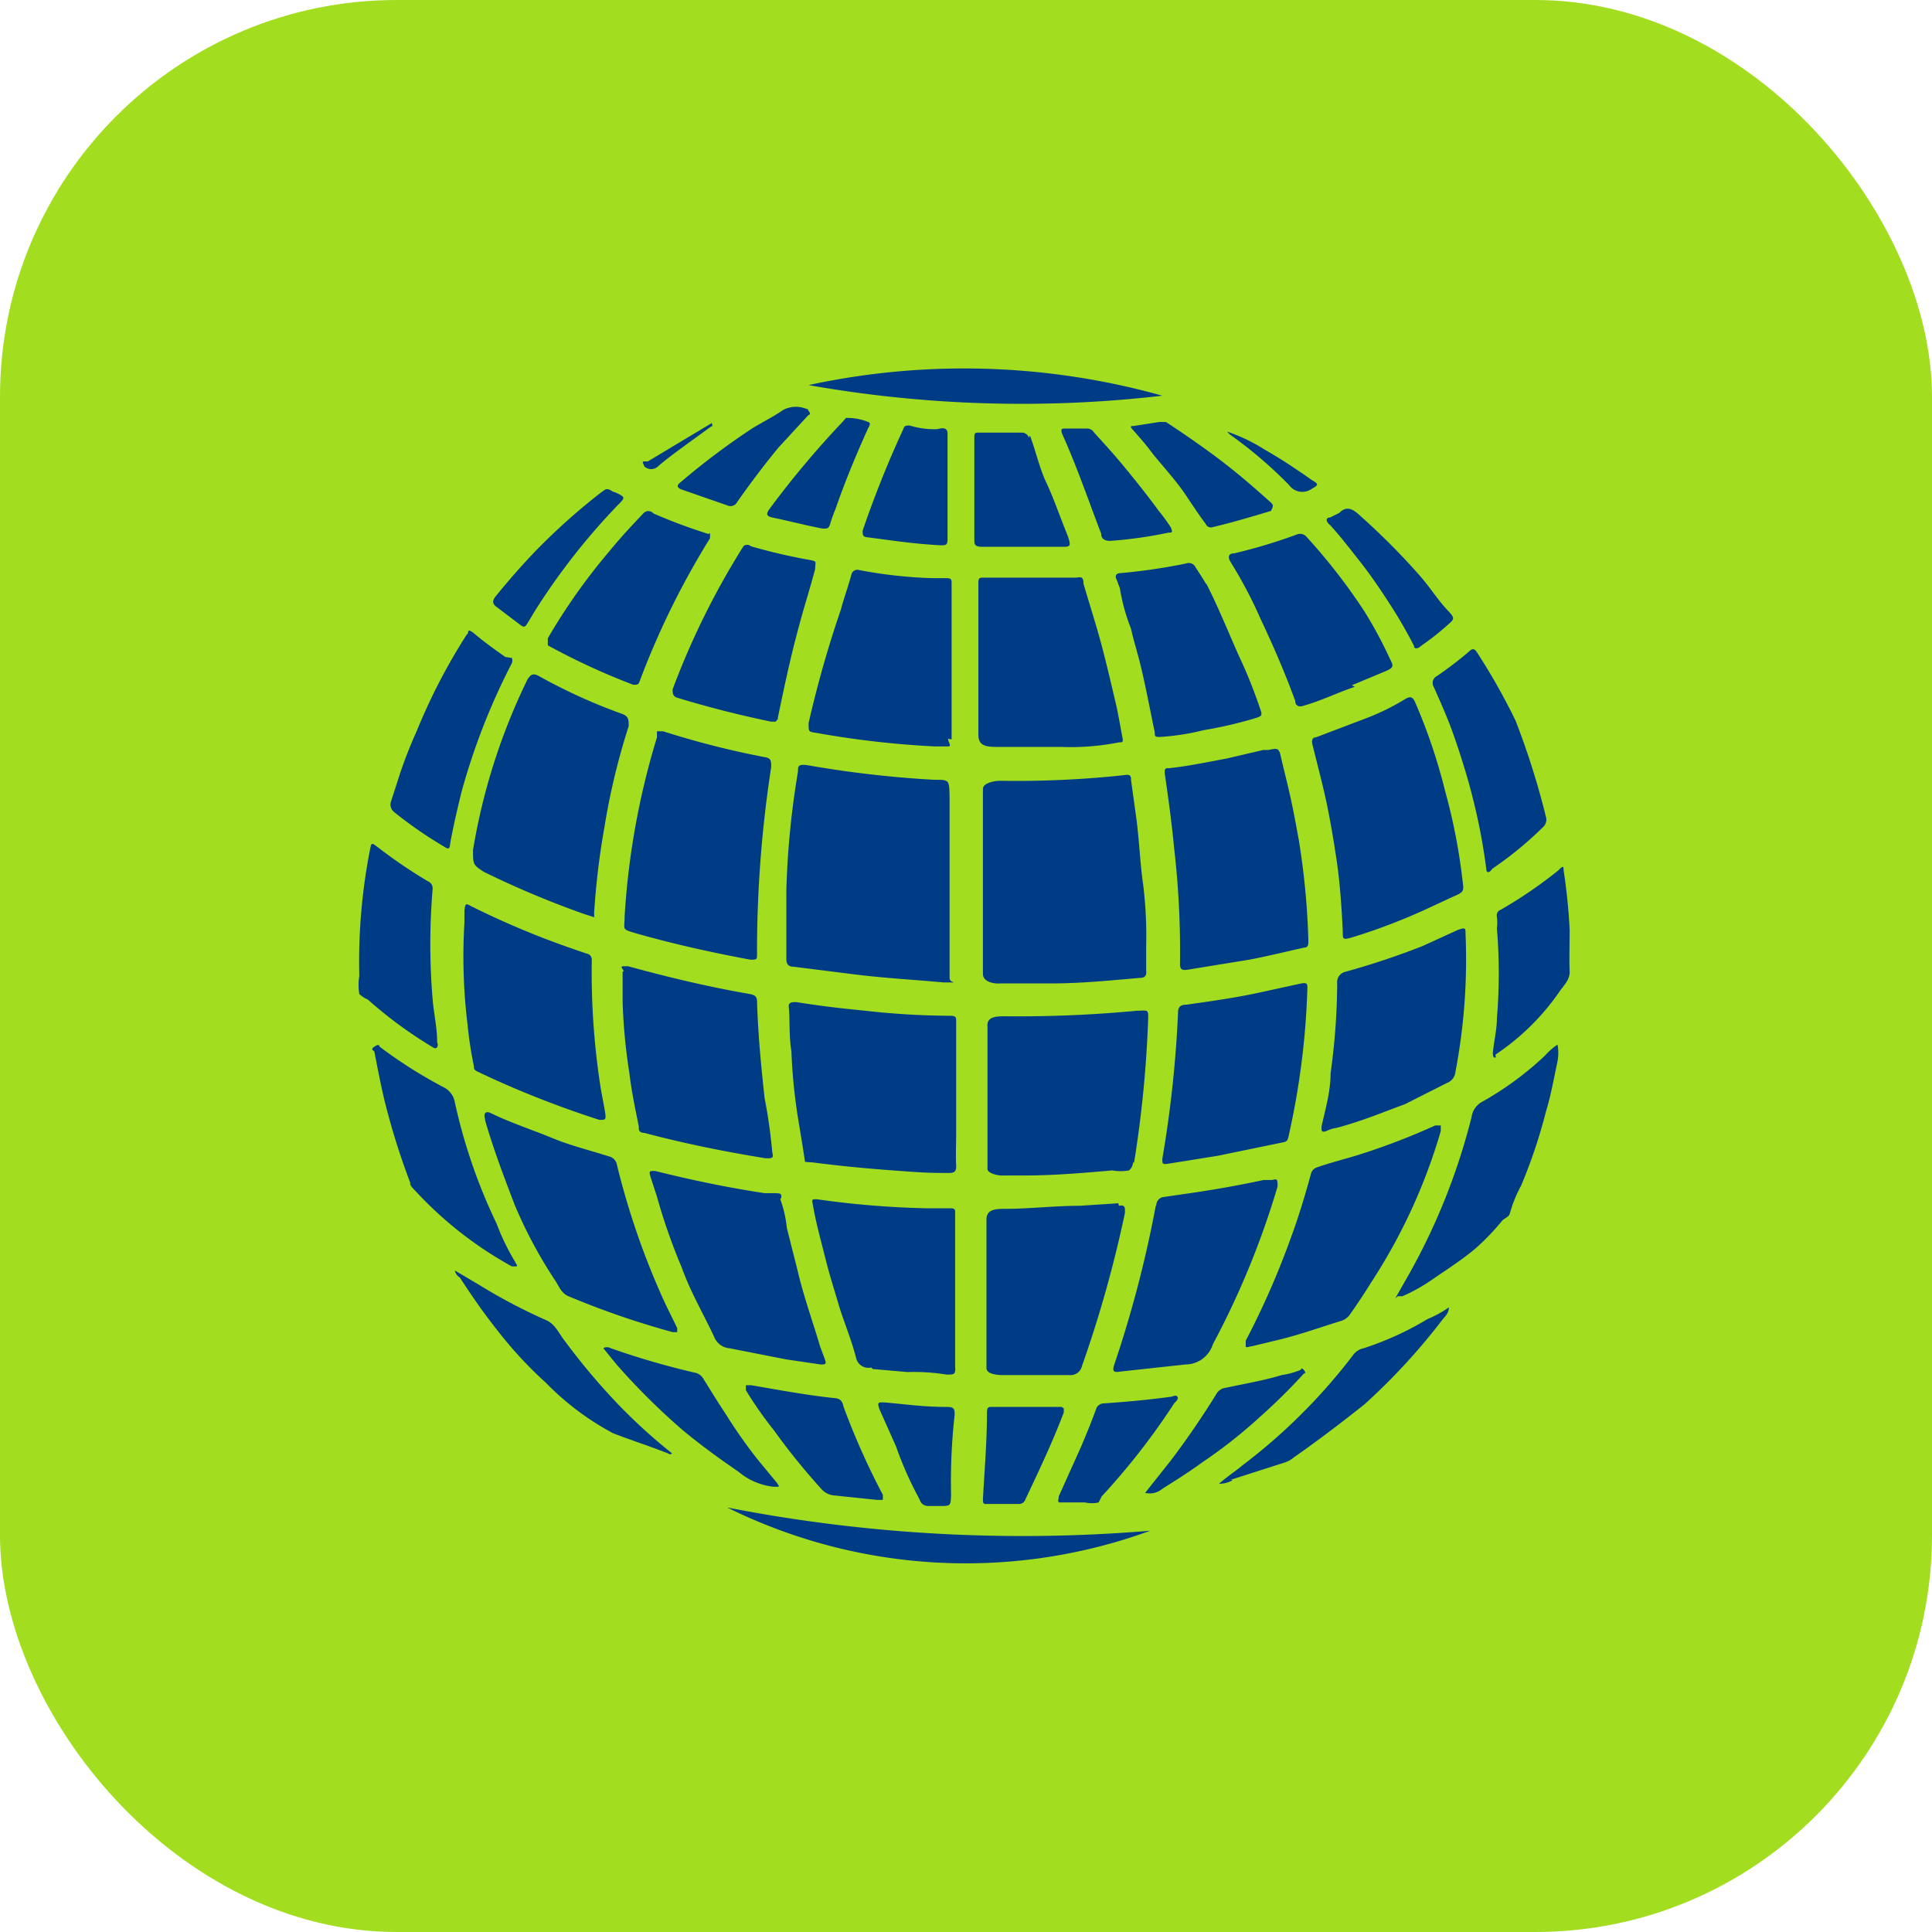 <svg xmlns="http://www.w3.org/2000/svg" viewBox="0 0 38.23 38.23"><defs><style>.cls-1{fill:#a3dd1f;}.cls-2{fill:#003c86;}</style></defs><g id="Layer_2" data-name="Layer 2"><g id="Layer_1-2" data-name="Layer 1"><g id="Layer_2-2" data-name="Layer 2"><g id="Ñëîé_1" data-name="Ñëîé 1"><rect class="cls-1" width="38.23" height="38.23" rx="7.85"/><path class="cls-2" d="M18.86,19.44h-.19c-.65-.06-1.12-.08-1.77-.16l-1.19-.15c-.12,0-.15-.06-.15-.16V17.62a16.85,16.85,0,0,1,.23-2.35c0-.11,0-.15.18-.13a21.2,21.2,0,0,0,2.51.29h0c.31,0,.3,0,.31.33v3.59C18.79,19.44,18.9,19.43,18.86,19.44Zm3.37-4.1a19.92,19.92,0,0,1-2.44.11c-.13,0-.34.05-.34.16v3.66c0,.16.21.2.35.19h1c.59,0,1.18-.06,1.76-.11.1,0,.13-.05.12-.14v-.5a8.18,8.18,0,0,0-.06-1.21c-.06-.4-.08-.95-.15-1.42l-.09-.65C22.39,15.31,22.3,15.33,22.23,15.34ZM16.07,23c.53.07,1.06.12,1.6.16s.66.05,1.08.05c.11,0,.18,0,.17-.16s0-.4,0-.61V20.21c0-.08,0-.11-.13-.11A15.44,15.44,0,0,1,17.12,20c-.61-.06-.91-.1-1.36-.17-.1,0-.17,0-.15.12s0,.57.05.85a11,11,0,0,0,.15,1.44q.06.36.12.75S16,23,16.07,23ZM13,14.59a15.22,15.22,0,0,0-.64,3.54c0,.28-.07.25.23.34.74.21,1.5.38,2.26.52.13,0,.13,0,.13-.12a23.94,23.94,0,0,1,.28-3.69c0-.13,0-.18-.14-.2a17.24,17.24,0,0,1-2-.51H13S13,14.55,13,14.59Zm12.1.25H25l-.73.17c-.38.07-.75.15-1.13.19-.08,0-.1,0-.09.12.07.48.14,1,.18,1.43a18.09,18.09,0,0,1,.12,2.33c0,.11.05.12.14.11l1.23-.2c.37-.07.73-.16,1.09-.24.08,0,.08-.07.08-.13a14.88,14.88,0,0,0-.19-2c-.06-.33-.12-.66-.2-1s-.12-.49-.16-.67-.1-.13-.25-.11Zm3.66,2.9c.21-.09.21-.1.18-.32a11.51,11.51,0,0,0-.34-1.75A11.14,11.14,0,0,0,28,13.89c-.05-.11-.1-.11-.19-.06a4.59,4.59,0,0,1-.77.38l-1,.38c-.07,0-.09.06-.07.14.09.37.19.74.27,1.11s.15.79.21,1.19.1.93.12,1.4c0,.16,0,.17.18.12A11.73,11.73,0,0,0,28.2,18Zm-17,.27a15,15,0,0,1,.2-1.64,13.55,13.55,0,0,1,.48-2c0-.13,0-.19-.12-.24a11,11,0,0,1-1.67-.76c-.12-.06-.16,0-.21.07a12.24,12.24,0,0,0-1.08,3.38c0,.29,0,.29.21.43a18.39,18.39,0,0,0,2,.84l.19.06a.77.77,0,0,1,0-.15Zm10.68,5a22.88,22.88,0,0,0,.28-2.86c0-.16,0-.16-.17-.15H22.5a25,25,0,0,1-2.6.11c-.16,0-.35,0-.36.16v2.86c0,.09.22.14.32.13h.42c.58,0,1.15-.05,1.73-.1a.92.92,0,0,0,.33,0,.22.22,0,0,0,.08-.16Zm-3.61-8.38V11.55c0-.08,0-.11-.11-.11h-.3A9.2,9.2,0,0,1,17,11.28a.12.12,0,0,0-.15.08h0c-.06.23-.15.47-.21.7A21.91,21.91,0,0,0,16,14.31c0,.17,0,.17.14.19a18.58,18.58,0,0,0,2.35.27h.27c.08,0,0-.09,0-.15Zm-6.51,4.6v.57a11.2,11.2,0,0,0,.13,1.41c.06.47.12.72.19,1.08,0,.08,0,.12.12.13.79.21,1.59.37,2.39.5.14,0,.16,0,.13-.13a10,10,0,0,0-.15-1.06c-.07-.63-.13-1.27-.15-1.91,0-.11-.05-.13-.14-.15-.81-.14-1.61-.33-2.41-.55h-.09c-.09,0,0,.06,0,.1Zm4.95,7.86.69.06a4,4,0,0,1,.77.05c.16,0,.18,0,.17-.17V24c0-.06,0-.09-.09-.09h-.45a18,18,0,0,1-2.2-.18c-.08,0-.1,0-.08.08.06.37.16.72.25,1.08s.17.6.26.91.26.71.35,1.07a.25.25,0,0,0,.3.19h0ZM9.46,21.21l.3.14a19.78,19.78,0,0,0,2.1.81c.11,0,.13,0,.12-.1s-.07-.38-.1-.57A14.82,14.82,0,0,1,11.71,19a.12.12,0,0,0-.1-.13l-.32-.11a16.73,16.73,0,0,1-1.95-.82c-.13-.07-.13-.07-.15.08v.24a11.12,11.12,0,0,0,.06,2,7.91,7.91,0,0,0,.13.85C9.37,21.17,9.42,21.19,9.46,21.21Zm16.05,1.22a15.33,15.33,0,0,0,.36-2.87c0-.09,0-.12-.12-.1l-.78.17c-.49.11-1,.18-1.49.25-.15,0-.17.07-.17.18A23.1,23.1,0,0,1,23,22.93c0,.1,0,.11.1.1l1-.16,1.26-.26C25.48,22.59,25.48,22.57,25.51,22.43Zm-4.24-11H19.48c-.1,0-.12,0-.12.11v3c0,.24.18.24.42.24H21a4.88,4.88,0,0,0,1.14-.09c.07,0,.09,0,.07-.1s-.07-.39-.11-.58c-.09-.39-.18-.77-.28-1.16s-.26-.89-.38-1.3c0-.17-.08-.12-.15-.12Zm7.36,10a.26.26,0,0,0,.17-.22,11.84,11.84,0,0,0,.2-2.72c0-.13,0-.14-.15-.09l-.7.32a15.24,15.24,0,0,1-1.53.51.21.21,0,0,0-.16.23,13.17,13.17,0,0,1-.13,1.77c0,.36-.1.71-.18,1.06,0,.1,0,.12.1.09a.6.6,0,0,1,.19-.06c.5-.13,1-.34,1.36-.47ZM15.36,23.61h-.23c-.73-.11-1.45-.26-2.17-.44-.11,0-.12,0-.09.11l.13.4a11.61,11.61,0,0,0,.49,1.4c.17.48.43.92.64,1.37a.36.36,0,0,0,.31.23l1.12.22.68.1c.09,0,.12,0,.08-.11l-.09-.24c-.15-.51-.33-1-.45-1.52l-.21-.83a2.35,2.35,0,0,0-.13-.57.08.08,0,0,0,0-.11ZM26.72,26c.14-.2.28-.41.41-.62a11.18,11.18,0,0,0,1.38-3v-.11s-.08,0-.11,0a13.28,13.28,0,0,1-1.48.57c-.28.09-.58.16-.86.26a.18.18,0,0,0-.12.13c-.12.44-.25.87-.41,1.3a16.18,16.18,0,0,1-.88,2s0,.07,0,.11.08,0,.12,0l.58-.14c.4-.1.79-.24,1.18-.36A.33.33,0,0,0,26.72,26ZM11,25.36c.07.11.11.23.25.29a16.7,16.7,0,0,0,2.06.71h.09s0-.06,0-.08c-.09-.19-.19-.38-.28-.58a15.25,15.25,0,0,1-.91-2.64.21.21,0,0,0-.17-.18c-.37-.12-.75-.21-1.11-.36s-.82-.3-1.21-.49c0,0-.09-.05-.12,0s0,.09,0,.14c.16.56.37,1.11.58,1.66A9,9,0,0,0,11,25.36Zm11.87-1.5A23,23,0,0,1,22.05,27c-.05.15,0,.16.12.14L23.46,27A.57.57,0,0,0,24,26.6a16.64,16.64,0,0,0,1.28-3.12c0-.14,0-.16-.11-.13H25c-.46.1-.91.18-1.38.25l-.62.09a.17.17,0,0,0-.12.17Zm-.74-.05-.77.05c-.48,0-1,.06-1.45.06-.19,0-.39,0-.39.21v2.94c0,.13.24.14.33.14h1.32a.23.23,0,0,0,.24-.18A23.83,23.83,0,0,0,22.26,24v-.07c0-.09-.08-.08-.12-.07Zm1.73-12.26c-.06-.11-.13-.21-.2-.32a.15.15,0,0,0-.19-.08,11.47,11.47,0,0,1-1.29.19c-.09,0-.13.05-.08.14l.06.16a3.8,3.8,0,0,0,.22.8c.06.27.14.51.2.77.1.42.18.85.27,1.28,0,.08,0,.1.14.09a4.66,4.66,0,0,0,.82-.13,8.36,8.36,0,0,0,1-.23c.16-.05.18-.05.12-.21a9.46,9.46,0,0,0-.4-1c-.14-.3-.42-1-.66-1.46Zm-8.48,2.71c.13-.63.26-1.25.43-1.87.1-.38.22-.75.32-1.13,0-.15.05-.15-.11-.18a11.48,11.48,0,0,1-1.16-.27.11.11,0,0,0-.15,0v0a15.52,15.52,0,0,0-1.4,2.83c0,.08,0,.12.07.16.62.19,1.25.35,1.88.48h.09a.38.38,0,0,0,.05-.08Zm11.37-.7.67-.28c.16-.07.16-.1.08-.25a8.32,8.32,0,0,0-.5-.93,11.56,11.56,0,0,0-1.14-1.47.17.17,0,0,0-.18-.06,10.77,10.77,0,0,1-1.26.38c-.11,0-.13.07-.07.17a8.88,8.88,0,0,1,.6,1.14c.25.53.48,1.06.68,1.61,0,.1.08.13.18.09.35-.1.67-.26,1-.37ZM14,10.56a10.62,10.62,0,0,1-1.07-.4.13.13,0,0,0-.2,0h0c-.24.25-.47.5-.69.77a11.85,11.85,0,0,0-1.2,1.7v.14a13.57,13.57,0,0,0,1.69.78c.07,0,.1,0,.12-.05a16,16,0,0,1,1.4-2.85v-.07C14.05,10.51,14.05,10.58,14,10.56ZM27.66,25.65h.09a3.42,3.42,0,0,0,.59-.33c.29-.2.59-.39.85-.61a4.59,4.59,0,0,0,.53-.55c.05-.06.14-.07.16-.16a2.55,2.55,0,0,1,.22-.54A10.43,10.43,0,0,0,30.59,22c.1-.33.16-.67.23-1a.91.91,0,0,0,0-.33,1.31,1.31,0,0,0-.25.22,6.3,6.3,0,0,1-1.22.9.41.41,0,0,0-.23.31,12.6,12.6,0,0,1-1.22,3.08l-.29.51ZM29.22,12.9c-.06-.09-.11-.05-.16,0a7.47,7.47,0,0,1-.63.48.15.15,0,0,0-.07.19h0c.13.29.26.58.37.88s.29.85.4,1.29a12,12,0,0,1,.28,1.45c0,.09.06.09.12,0a7.15,7.15,0,0,0,1-.82.2.2,0,0,0,.06-.21,15.53,15.53,0,0,0-.6-1.9A12.38,12.38,0,0,0,29.22,12.9ZM8.28,23.63a7.57,7.57,0,0,0,1.85,1.43h.07c.07,0,0-.06,0-.08a4.44,4.44,0,0,1-.37-.76A10.91,10.91,0,0,1,9,21.81a.41.41,0,0,0-.23-.3,9.24,9.24,0,0,1-1.26-.8s0-.07-.1,0,0,.07,0,.11c.06.31.12.62.19.92a14,14,0,0,0,.52,1.67C8.1,23.46,8.2,23.54,8.28,23.63ZM10,13c-.2-.14-.41-.29-.6-.45s-.11,0-.16,0a11.77,11.77,0,0,0-1,1.93,8.58,8.58,0,0,0-.38,1l-.12.37a.19.19,0,0,0,.06.22,8.38,8.38,0,0,0,1,.69c.1.07.1,0,.11-.08.06-.33.14-.67.22-1a13.07,13.07,0,0,1,1-2.56.17.17,0,0,0,0-.1ZM7.28,19.78a8.43,8.43,0,0,0,1.28.94s.06.05.09,0,0-.07,0-.11c0-.28-.07-.57-.09-.85a13,13,0,0,1,0-2.16.15.15,0,0,0-.09-.16,9.77,9.77,0,0,1-1-.68c-.12-.09-.12-.09-.15.06a11.53,11.53,0,0,0-.21,2.49,1.09,1.09,0,0,0,0,.36A.62.62,0,0,0,7.28,19.78Zm22.31,1.09a4.72,4.72,0,0,0,1.27-1.25c.08-.12.21-.23.2-.41s0-.54,0-.81a11.5,11.5,0,0,0-.12-1.18c0-.06,0-.11-.1,0A8.91,8.91,0,0,1,29.7,18a.12.12,0,0,0-.08.14.89.89,0,0,1,0,.23,10.58,10.58,0,0,1,0,1.78c0,.23-.06.46-.08.69,0,0,0,.12.06.08Zm-11-12.38A1.65,1.65,0,0,1,18,8.42c-.08,0-.1,0-.13.08a20.84,20.84,0,0,0-.8,2c0,.08,0,.12.08.13.55.07.91.13,1.46.16.11,0,.14,0,.14-.13V8.58c0-.16-.17-.09-.21-.09ZM9.1,25.28c.24.37.49.73.77,1.08a8,8,0,0,0,.93,1,5.4,5.4,0,0,0,1.33,1c.39.15.71.25,1.09.4a.06.06,0,0,0,.08,0h0A10.82,10.82,0,0,1,12,27.54c-.29-.32-.56-.65-.82-1-.12-.15-.19-.34-.38-.42a10.91,10.91,0,0,1-1.31-.69L9,25.14A.21.21,0,0,0,9.1,25.28Zm7.36,2.38c-.54-.06-1.07-.16-1.6-.25h-.1s0,.07,0,.1a7.62,7.62,0,0,0,.56.8,13,13,0,0,0,.93,1.15.38.38,0,0,0,.24.13l.87.09h.11s0-.07,0-.1a14.36,14.36,0,0,1-.78-1.75C16.66,27.66,16.55,27.67,16.46,27.66Zm3.9-19a.15.15,0,0,0-.14-.1h-.83c-.1,0-.11,0-.11.11v2c0,.1,0,.15.16.15H21c.18,0,.2,0,.13-.21-.16-.4-.3-.8-.43-1.07s-.22-.67-.32-.92Zm4,20.62,1.06-.34a.52.52,0,0,0,.18-.1c.42-.29,1-.73,1.41-1.06a12.5,12.5,0,0,0,1.52-1.65c.06-.08.14-.14.14-.26a2.13,2.13,0,0,1-.42.23,6.06,6.06,0,0,1-1.27.58.34.34,0,0,0-.21.14A11.38,11.38,0,0,1,24.58,29c-.09.08-.26.19-.46.36a.52.52,0,0,0,.27-.07ZM12.2,27a13.4,13.4,0,0,0,1.31,1.3c.35.29.72.56,1.1.82a1.3,1.3,0,0,0,.7.3h.07c.07,0,0-.05,0-.07L15,28.89a9.88,9.88,0,0,1-.64-.91c-.16-.24-.3-.47-.45-.71a.25.25,0,0,0-.17-.11,15.59,15.59,0,0,1-1.65-.48s-.09-.05-.15,0Zm6,2.68a.17.17,0,0,0,.17.12h.23c.21,0,.21,0,.22-.21A11.79,11.79,0,0,1,18.89,28c0-.11,0-.16-.15-.16-.48,0-.78-.05-1.25-.09-.12,0-.13,0-.09.13l.33.74a7,7,0,0,0,.44,1ZM25.11,9.91c-.29-.26-.58-.51-.89-.75s-.75-.55-1.15-.81h-.13l-.51.08c-.06,0-.08,0,0,.09s.24.27.35.42.48.55.68.85.26.39.4.58a.11.11,0,0,0,.14.06c.38-.09.75-.2,1.15-.32C25.2,10,25.21,10,25.11,9.91ZM21.8,29.61a13.68,13.68,0,0,0,1.44-1.85s.09-.07.06-.12-.1,0-.14,0c-.44.06-.88.1-1.32.13a.16.16,0,0,0-.15.11c-.09.25-.19.49-.29.73l-.45,1c0,.08-.05.13.07.12h.45a.61.61,0,0,0,.27,0Zm4.52-19.37c-.09,0-.09.08,0,.15.21.23.4.48.59.72s.39.53.57.81a9.17,9.17,0,0,1,.5.86c0,.07.08.06.14,0a5,5,0,0,0,.51-.4c.16-.14.17-.14,0-.32s-.33-.43-.51-.64a13.7,13.7,0,0,0-1.2-1.21c-.15-.14-.27-.21-.42-.06Zm-4.53.32c0,.13.11.15.22.14a8.48,8.48,0,0,0,1.11-.16c.07,0,.09,0,.05-.1a3.43,3.43,0,0,0-.24-.33c-.22-.3-.45-.59-.69-.88s-.39-.45-.59-.67a.16.16,0,0,0-.14-.08h-.42c-.08,0-.11,0-.07.11.27.6.49,1.23.72,1.84ZM16.68,8.34a18.67,18.67,0,0,0-1.46,1.74c-.06.09-.06.13.06.16.34.07.68.16,1,.22.09,0,.11,0,.14-.07a2.83,2.83,0,0,1,.11-.31c.19-.55.41-1.08.65-1.61,0,0,.07-.1,0-.12a1.11,1.11,0,0,0-.44-.08ZM23,29.46c.27-.17.54-.34.8-.53a9.8,9.8,0,0,0,1.14-.9,11.5,11.5,0,0,0,.86-.85s.06,0,0-.07-.05,0-.07,0a1.56,1.56,0,0,1-.37.1c-.36.11-.73.17-1.1.25a.25.25,0,0,0-.2.14c-.28.45-.58.89-.9,1.31l-.5.63A.38.38,0,0,0,23,29.46ZM11.9,9.74a12.56,12.56,0,0,0-1.28,1.14c-.29.3-.56.61-.82.93-.05.07-.06.12,0,.18l.45.34c.13.1.13.1.22-.05l.12-.2A13.11,13.11,0,0,1,12.22,10c.16-.16.16-.16-.05-.26-.06,0-.11-.09-.2-.05ZM16,8.11a.55.55,0,0,0-.5,0c-.2.14-.41.24-.62.37a14.42,14.42,0,0,0-1.41,1.06c-.08.06-.08.1,0,.14l.92.32a.15.15,0,0,0,.2-.07c.26-.37.53-.73.82-1.08L16,8.21s.06,0,0-.08S16,8.11,16,8.11Zm5,19.73H19.63c-.07,0-.1,0-.1.12,0,.57-.05,1.14-.08,1.71,0,.06,0,.1.08.09h.63a.13.13,0,0,0,.13-.09c.27-.57.54-1.14.76-1.72v-.08C21,27.83,21,27.84,21,27.84ZM24.34,8.6a8.58,8.58,0,0,1,1.17,1,.32.32,0,0,0,.45.07h0c.13-.07.14-.09,0-.17-.3-.21-.61-.42-.93-.6a3.45,3.45,0,0,0-.75-.36ZM14.07,8.38l-1.25.75h-.07c-.07,0,0,.07,0,.1a.2.2,0,0,0,.27,0c.18-.17.85-.64,1.05-.79,0,0,.06,0,0-.08S14.09,8.37,14.07,8.38Zm.32,21.45a10.64,10.64,0,0,0,8.37.46A30.52,30.52,0,0,1,14.39,29.83ZM16,7.62a24.16,24.16,0,0,0,7,.21A14.55,14.55,0,0,0,16,7.62Z"/></g></g></g></g></svg>